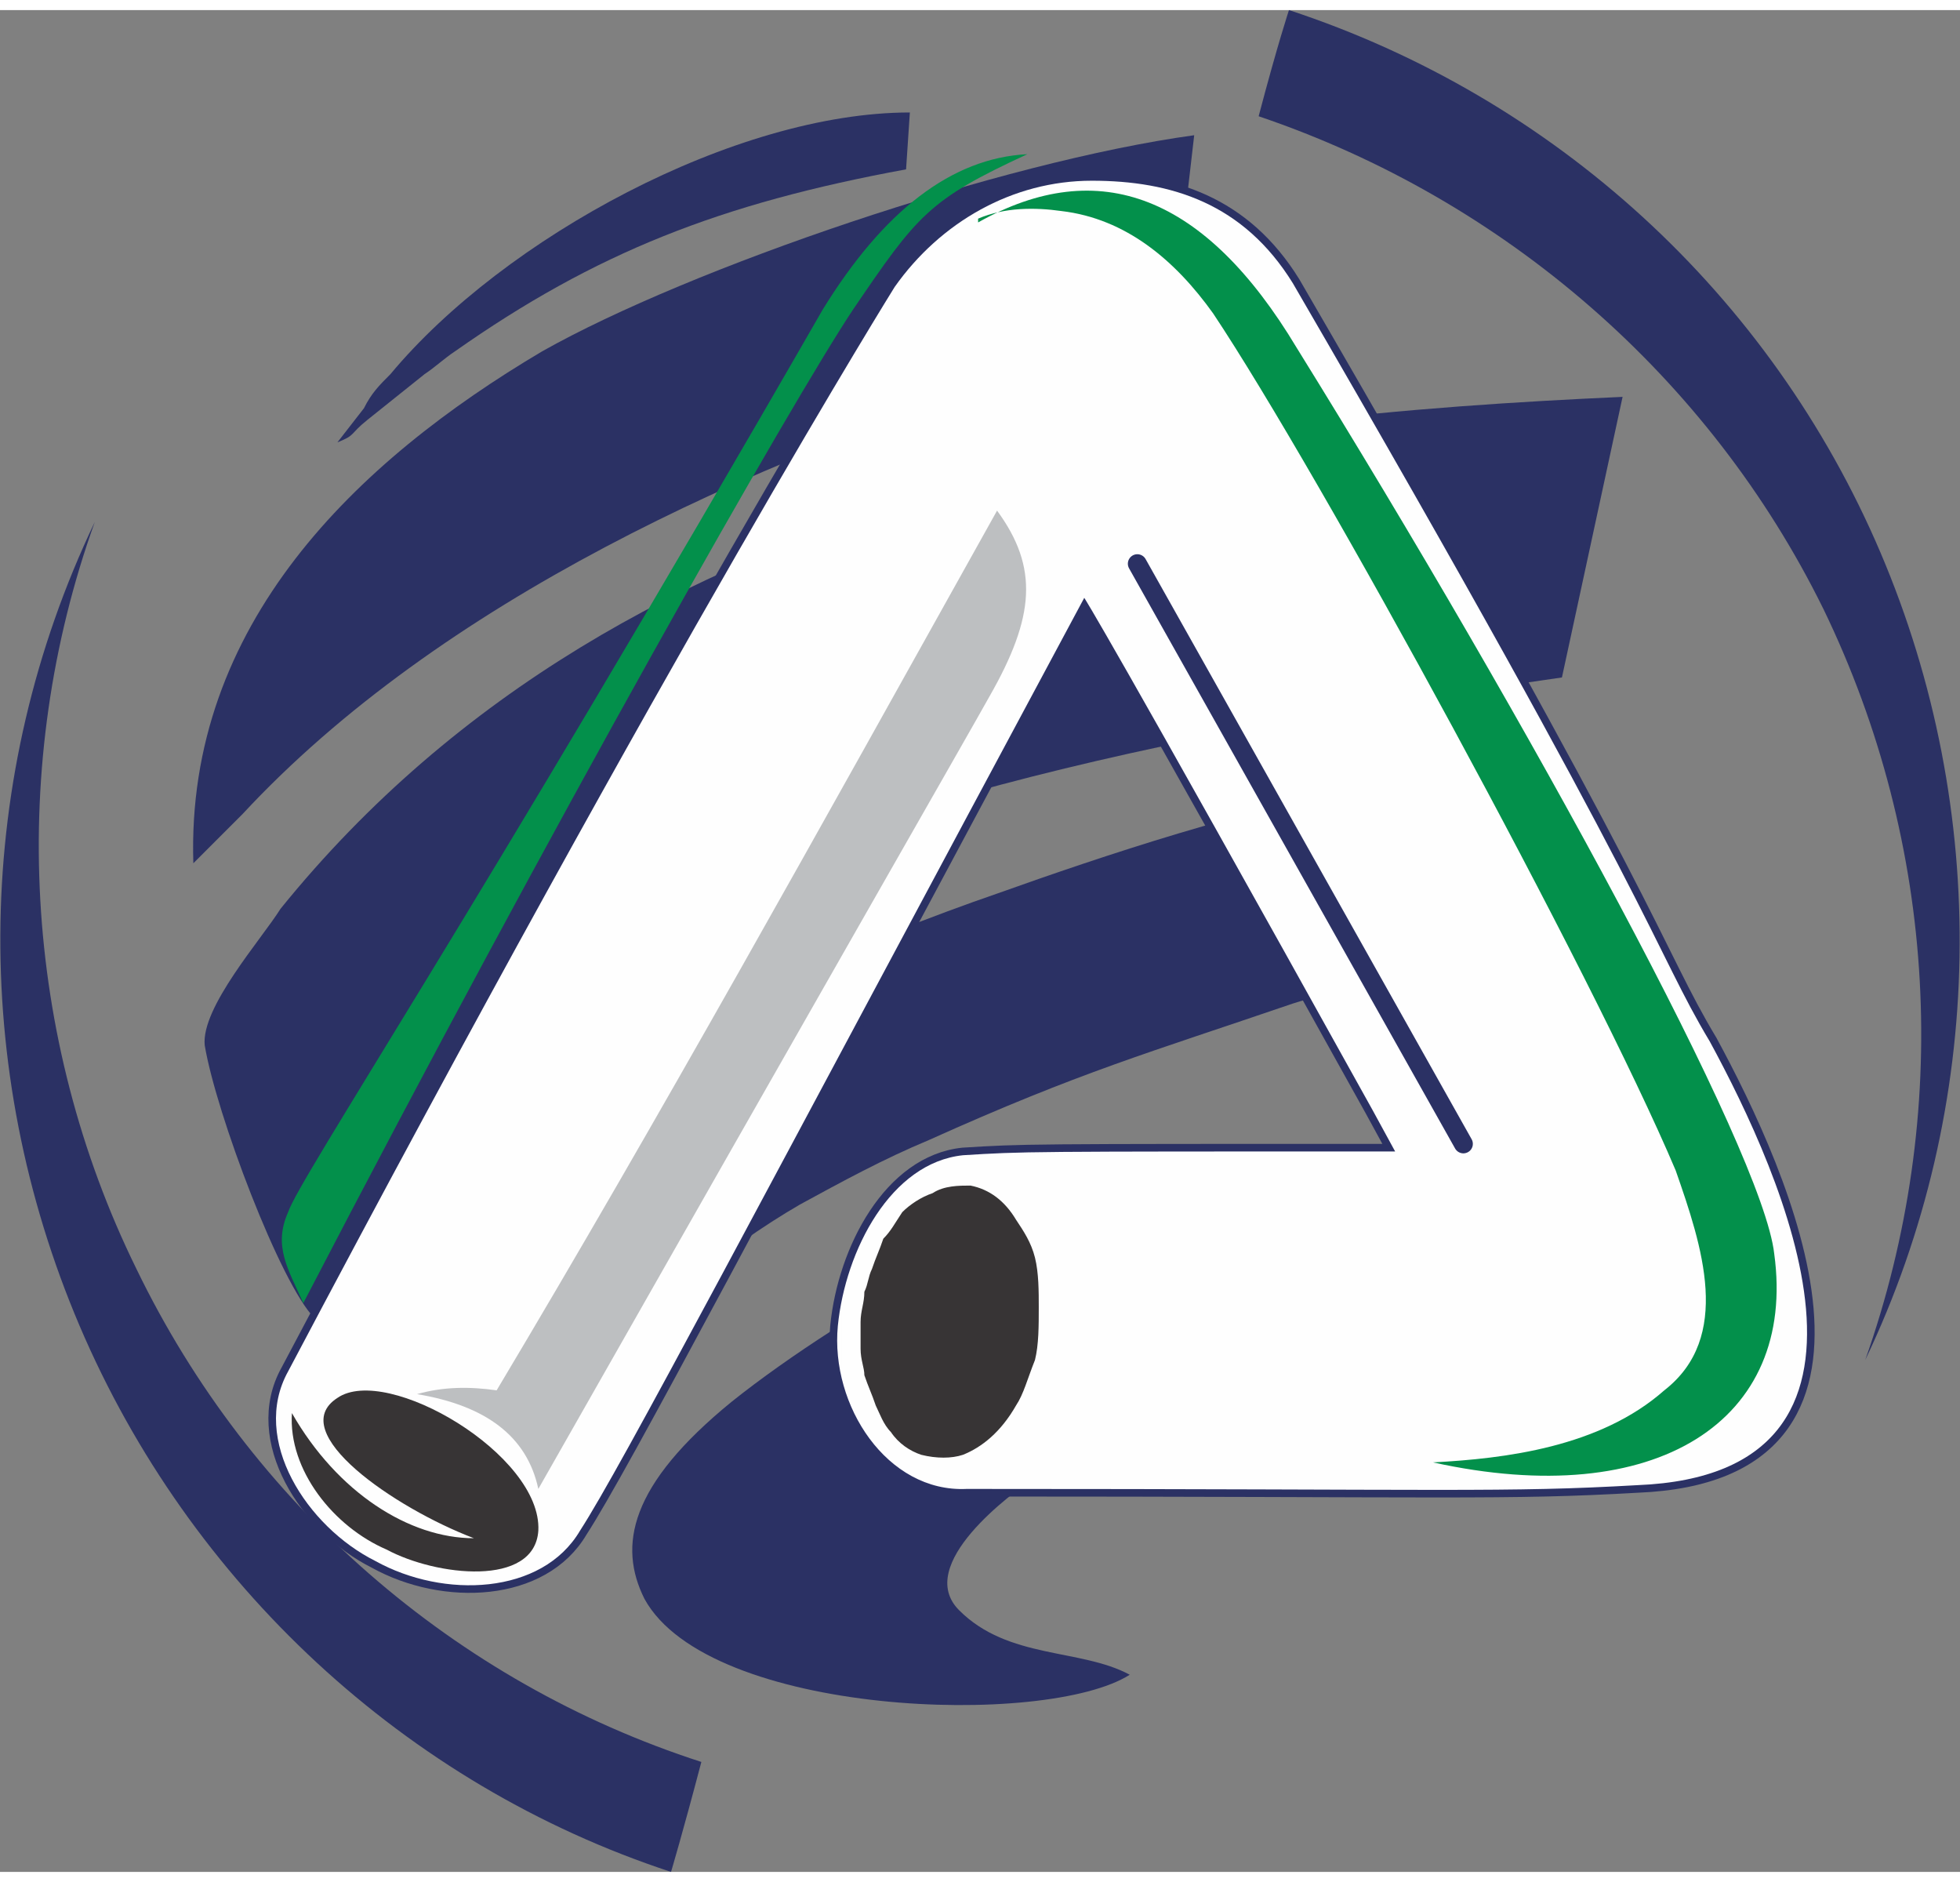 <?xml version="1.0" encoding="UTF-8"?>
<!DOCTYPE svg PUBLIC "-//W3C//DTD SVG 1.1//EN" "http://www.w3.org/Graphics/SVG/1.1/DTD/svg11.dtd">
<!-- Creator: CorelDRAW -->
<svg xmlns="http://www.w3.org/2000/svg" xml:space="preserve" width="50px" height="48px" version="1.1" style="shape-rendering:geometricPrecision; text-rendering:geometricPrecision; image-rendering:optimizeQuality; fill-rule:evenodd; clip-rule:evenodd"
viewBox="0 0 5.17 4.91"
 xmlns:xlink="http://www.w3.org/1999/xlink"
 xmlns:xodm="http://www.corel.com/coreldraw/odm/2003">
 <rect x="0" y="0" width="5.17" height="4.91" fill="#808080" stroke="none"/>
 <defs>
  <style type="text/css">
   <![CDATA[
    .str0 {stroke:#2B3164;stroke-width:0.04;stroke-miterlimit:22.926}
    .str1 {stroke:#2B3164;stroke-width:0.05;stroke-linecap:round;stroke-linejoin:round;stroke-miterlimit:22.926}
    .fil1 {fill:none}
    .fil2 {fill:#FEFEFE}
    .fil4 {fill:#BDBFC1}
    .fil5 {fill:#373435}
    .fil0 {fill:#2B3164}
    .fil3 {fill:#03904B}
    .fil6 {fill:#FEFEFE;fill-rule:nonzero}
   ]]>
  </style>
 </defs>
 <g id="Layer_x0020_1">
  <g id="_2408209556240">
   <path class="fil0" d="M1.46 4.09c0.02,-0.21 -0.01,-0.25 0.09,-0.43 0.11,-0.2 0.37,-0.4 0.56,-0.51 0.11,-0.06 0.22,-0.12 0.34,-0.17 0.4,-0.18 0.58,-0.23 0.96,-0.36 0.06,-0.02 0.04,0 0.06,-0.07 0.03,-0.12 0.13,-0.41 0.14,-0.5 -0.31,0.05 -0.7,0.18 -0.98,0.28 -0.32,0.11 -0.91,0.35 -1.16,0.57 -0.13,0.11 -0.28,0.25 -0.36,0.42 -0.06,0.14 -0.11,0.39 0.01,0.51 0.13,0.12 0.21,0.17 0.34,0.26z"/>
   <path class="fil0" d="M4.28 1.02c-1.1,0.05 -2.61,0.2 -3.54,1.35 -0.05,0.08 -0.21,0.26 -0.2,0.36 0.03,0.18 0.2,0.63 0.29,0.72 0.07,-0.11 0.19,-0.45 0.52,-0.72 0.11,-0.08 0.13,-0.19 0.26,-0.28 0.62,-0.39 1.74,-0.58 2.51,-0.69l0.16 -0.74z"/>
   <path class="fil0" d="M3.15 0.33c-0.51,0.07 -1.33,0.35 -1.72,0.57 -0.49,0.29 -0.94,0.72 -0.92,1.35l0.13 -0.13c0.52,-0.56 1.34,-0.93 2.07,-1.16 0.12,-0.04 0.26,-0.07 0.38,-0.11l0.06 -0.52z"/>
   <path class="fil0" d="M2.98 4.39c-0.13,-0.07 -0.32,-0.04 -0.45,-0.17 -0.12,-0.12 0.14,-0.31 0.2,-0.35 0.29,-0.19 0.28,-0.14 0.31,-0.31 0.04,-0.17 0.08,-0.35 0.1,-0.52 -0.34,0.07 -0.91,0.39 -1.21,0.63 -0.27,0.22 -0.3,0.38 -0.23,0.52 0.17,0.31 1.06,0.34 1.28,0.2z"/>
   <path class="fil0" d="M0.89 1.14c0.05,-0.02 0.03,-0.02 0.08,-0.06l0.15 -0.12c0.03,-0.02 0.05,-0.04 0.08,-0.06 0.37,-0.26 0.7,-0.39 1.19,-0.48l0.01 -0.15c-0.46,0 -1.07,0.33 -1.37,0.69 -0.03,0.03 -0.05,0.05 -0.07,0.09l-0.07 0.09z"/>
   <g>
    <path class="fil1 str0" d="M3.68 3.01l-0.06 -0.11c-0.7,-1.26 -0.76,-1.35 -0.76,-1.35 -0.88,1.64 -1.22,2.29 -1.33,2.46 -0.1,0.17 -0.36,0.18 -0.54,0.08 -0.18,-0.09 -0.33,-0.32 -0.23,-0.5 1.02,-1.93 1.6,-2.86 1.6,-2.86 0.12,-0.17 0.31,-0.28 0.52,-0.28 0.21,0 0.4,0.06 0.53,0.27 0.97,1.67 0.95,1.75 1.1,2 0.19,0.35 0.55,1.14 -0.19,1.17 -0.35,0.02 -0.48,0.01 -1.77,0.01 -0.21,0.01 -0.36,-0.22 -0.34,-0.43 0.02,-0.2 0.14,-0.43 0.33,-0.45 0.16,-0.01 0.16,-0.01 1.14,-0.01z"/>
    <path id="_1" class="fil2" d="M3.68 3.01l-0.06 -0.11c-0.7,-1.26 -0.76,-1.35 -0.76,-1.35 -0.88,1.64 -1.22,2.29 -1.33,2.46 -0.1,0.17 -0.36,0.18 -0.54,0.08 -0.18,-0.09 -0.33,-0.32 -0.23,-0.5 1.02,-1.93 1.6,-2.86 1.6,-2.86 0.12,-0.17 0.31,-0.28 0.52,-0.28 0.21,0 0.4,0.06 0.53,0.27 0.97,1.67 0.95,1.75 1.1,2 0.19,0.35 0.55,1.14 -0.19,1.17 -0.35,0.02 -0.48,0.01 -1.77,0.01 -0.21,0.01 -0.36,-0.22 -0.34,-0.43 0.02,-0.2 0.14,-0.43 0.33,-0.45 0.16,-0.01 0.16,-0.01 1.14,-0.01z"/>
   </g>
   <path class="fil3" d="M3.78 3.83c0.59,0.13 0.96,-0.11 0.9,-0.55 -0.03,-0.27 -0.64,-1.39 -1.26,-2.39 -0.24,-0.4 -0.52,-0.51 -0.84,-0.33l0 -0.01c0.07,-0.03 0.15,-0.03 0.22,-0.02 0.17,0.02 0.3,0.13 0.4,0.27 0.28,0.42 1,1.74 1.22,2.26 0.07,0.2 0.15,0.44 -0.03,0.58 -0.17,0.15 -0.42,0.18 -0.61,0.19z"/>
   <g>
    <line class="fil1 str1" x1="3" y1="1.46" x2="3.86" y2= "2.99" />
   </g>
   <path class="fil4" d="M1.1 3.65c0.07,-0.02 0.14,-0.02 0.21,-0.01 0.43,-0.72 0.84,-1.46 1.32,-2.32 0.11,0.15 0.1,0.28 -0.02,0.49 -0.05,0.09 -0.4,0.7 -1.19,2.09 -0.03,-0.14 -0.14,-0.22 -0.32,-0.25z"/>
   <path class="fil5" d="M0.77 3.7c0.12,0.21 0.31,0.33 0.48,0.33 -0.21,-0.08 -0.5,-0.28 -0.36,-0.37 0.13,-0.09 0.54,0.15 0.53,0.35 -0.01,0.15 -0.27,0.12 -0.4,0.05 -0.14,-0.06 -0.26,-0.21 -0.25,-0.36z"/>
   <g>
    <path class="fil6" d="M2.33 3.69l-0.05 0.03 0 0 -0.02 -0.03 -0.01 -0.02 -0.01 -0.03 -0.01 -0.02 -0.01 -0.03 0 -0.03 0 -0.03 0 -0.03 0 -0.03 0 -0.02 0 -0.03 0.01 -0.03 0.01 -0.03 0.01 -0.03 0.01 -0.03 0.01 -0.02 0.01 -0.03 0.01 -0.02 0.02 -0.03 0.01 -0.02 0.02 -0.02 0.02 -0.02 0.02 -0.02 0.01 -0.02 0.02 -0.02 0.02 -0.01 0.03 -0.02 0.02 -0.01 0.02 -0.01 0.02 0 0.03 -0.01 0.02 0 0 0.06 -0.01 0 -0.02 0 -0.01 0 -0.02 0.01 -0.02 0.01 -0.02 0.01 -0.01 0.01 -0.02 0.02 -0.02 0.01 -0.01 0.02 -0.02 0.02 -0.01 0.02 -0.02 0.02 -0.01 0.02 -0.01 0.03 -0.02 0.02 -0.01 0.03 -0.01 0.02 0 0.03 -0.01 0.02 -0.01 0.03 0 0.03 0 0.02 0 0.03 0 0.02 0 0.03 0 0.02 0.01 0.03 0 0.02 0.01 0.02 0.02 0.02 0.01 0.02 0 0zm0.49 0.07l0.01 0.05 -0.03 0 -0.03 0 -0.03 0.01 -0.03 0 -0.03 0 -0.02 0 -0.03 0 -0.02 0 -0.02 0 -0.03 0 -0.02 0 -0.02 0 -0.02 0 -0.01 -0.01 -0.02 0 -0.02 0 -0.01 0 -0.02 -0.01 -0.01 0 -0.02 0 -0.01 -0.01 -0.01 0 -0.01 -0.01 -0.01 0 -0.02 -0.01 -0.01 -0.01 0 0 -0.01 -0.01 -0.01 -0.01 -0.01 -0.01 -0.01 0 0 -0.01 0.05 -0.03 0 0.01 0.01 0 0 0.01 0.01 0 0 0.01 0.01 0 0.01 0.01 0 0 0.01 0.01 0.01 0 0.01 0 0.01 0.01 0.01 0 0.01 0 0.02 0.01 0.01 0 0.01 0 0.02 0 0.02 0 0.01 0.01 0.02 0 0.02 0 0.02 0 0.02 0 0.03 0 0.02 0 0.02 0 0.03 0 0.03 -0.01 0.03 0 0.03 0 0.03 0z"/>
   </g>
   <path class="fil3" d="M2.17 0.79c-0.92,1.6 -1.38,2.29 -1.41,2.38 -0.04,0.09 0,0.15 0.04,0.24 0.67,-1.29 1.29,-2.38 1.45,-2.62 0.17,-0.25 0.2,-0.29 0.46,-0.41 -0.2,0.01 -0.38,0.15 -0.54,0.41z"/>
   <path class="fil0" d="M1.77 4.91c-0.7,-0.23 -1.27,-0.76 -1.56,-1.44 -0.29,-0.68 -0.28,-1.45 0.04,-2.12 -0.23,0.64 -0.19,1.36 0.11,1.97 0.3,0.62 0.84,1.09 1.49,1.3 -0.05,0.19 -0.08,0.29 -0.08,0.29z"/>
   <path class="fil0" d="M3.4 0c0.7,0.23 1.27,0.75 1.56,1.43 0.29,0.68 0.28,1.46 -0.04,2.13 0.23,-0.65 0.19,-1.36 -0.11,-1.98 -0.3,-0.61 -0.84,-1.08 -1.49,-1.3 0.05,-0.19 0.08,-0.28 0.08,-0.28z"/>
   <path class="fil5" d="M2.38 3.17c0.02,-0.02 0.05,-0.04 0.08,-0.05 0.03,-0.02 0.07,-0.02 0.1,-0.02 0.05,0.01 0.09,0.04 0.12,0.09 0.02,0.03 0.04,0.06 0.05,0.1 0.01,0.04 0.01,0.09 0.01,0.13 0,0.05 0,0.1 -0.01,0.14 -0.02,0.05 -0.03,0.09 -0.05,0.12 -0.04,0.07 -0.09,0.11 -0.14,0.13 -0.03,0.01 -0.07,0.01 -0.11,0 -0.03,-0.01 -0.06,-0.03 -0.08,-0.06 -0.02,-0.02 -0.03,-0.05 -0.04,-0.07 -0.01,-0.03 -0.02,-0.05 -0.03,-0.08 0,-0.02 -0.01,-0.04 -0.01,-0.07 0,-0.02 0,-0.05 0,-0.07 0,-0.03 0.01,-0.05 0.01,-0.08 0.01,-0.02 0.01,-0.04 0.02,-0.06 0.01,-0.03 0.02,-0.05 0.03,-0.08 0.02,-0.02 0.03,-0.04 0.05,-0.07z"/>
  </g>
 </g>
</svg>
